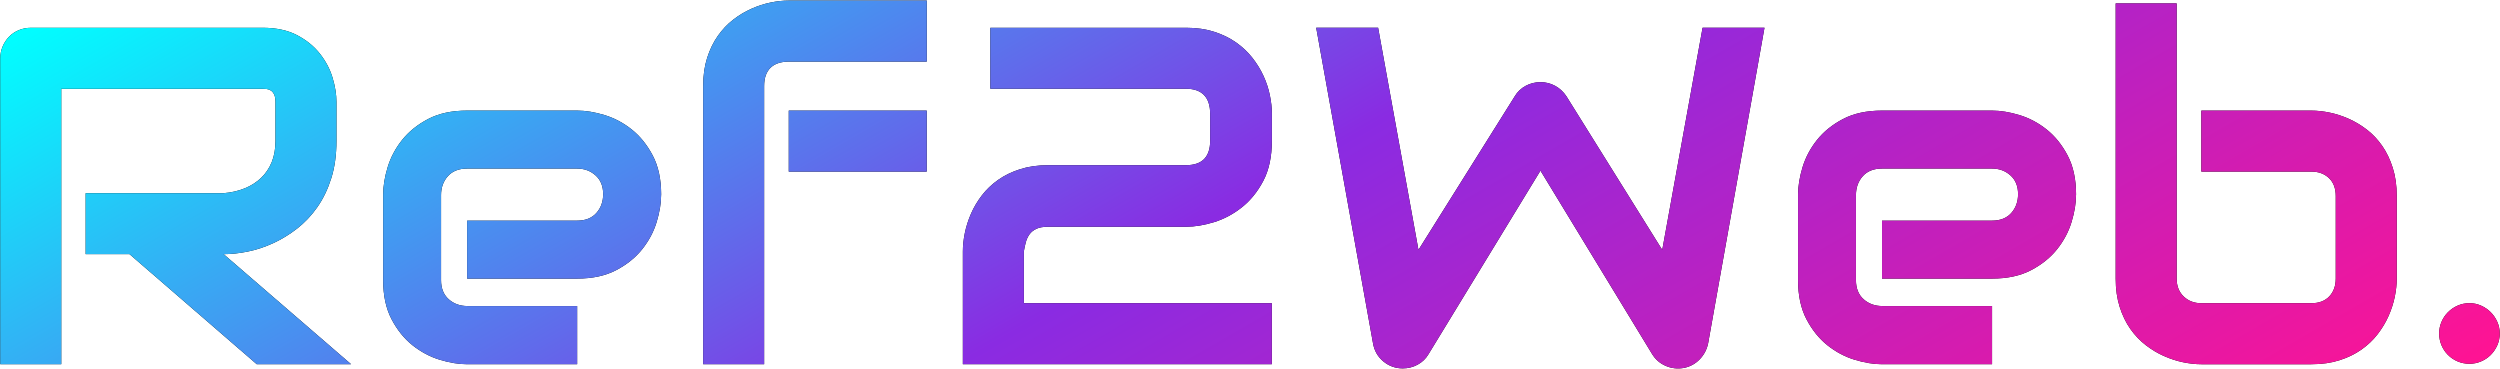<?xml version="1.0" encoding="UTF-8"?>
<svg id="Layer_1" data-name="Layer 1" xmlns="http://www.w3.org/2000/svg" xmlns:xlink="http://www.w3.org/1999/xlink" viewBox="0 0 901 133">
  <defs>
    <style>
      .cls-1 {
        fill: url(#New_Gradient_Swatch_copy_2);
      }
    </style>
    <linearGradient id="New_Gradient_Swatch_copy_2" data-name="New Gradient Swatch copy 2" x1="290.39" y1="-152.99" x2="564.02" y2="320.96" gradientUnits="userSpaceOnUse">
      <stop offset="0" stop-color="aqua"/>
      <stop offset=".5" stop-color="#8a2be2"/>
      <stop offset="1" stop-color="#ff1393"/>
    </linearGradient>
  </defs>
  <g>
    <path d="M121.26,50.77c0,5.02-.62,9.5-1.86,13.44-1.24,3.95-2.92,7.43-5.03,10.44-2.11,3.02-4.55,5.59-7.31,7.74-2.76,2.14-5.65,3.9-8.67,5.28-3.02,1.38-6.06,2.38-9.13,3-3.07,.62-5.96,.93-8.67,.93l45.91,39.65h-33.99l-45.83-39.65h-15.81v-21.98h49.72c2.76-.22,5.28-.8,7.57-1.73s4.26-2.18,5.92-3.76c1.66-1.58,2.94-3.48,3.85-5.71,.9-2.23,1.35-4.78,1.35-7.65v-13.87c0-1.24-.16-2.18-.47-2.83-.31-.65-.71-1.13-1.18-1.44-.48-.31-.99-.49-1.52-.55-.54-.05-1.03-.08-1.48-.08H22.08v99.26H.09V21.09c0-1.52,.28-2.96,.85-4.31,.56-1.35,1.34-2.54,2.33-3.55,.99-1.01,2.16-1.8,3.51-2.37,1.35-.56,2.82-.85,4.4-.85H94.62c4.9,0,9.05,.89,12.43,2.66,3.38,1.78,6.13,4,8.24,6.68,2.11,2.68,3.64,5.57,4.57,8.67,.93,3.1,1.4,6,1.4,8.71v14.04Z"/>
    <path d="M238.28,70.13c0,3.04-.54,6.33-1.61,9.85-1.07,3.52-2.8,6.79-5.2,9.81-2.4,3.02-5.53,5.54-9.39,7.57-3.86,2.03-8.55,3.04-14.08,3.04h-39.65v-20.88h39.65c2.99,0,5.3-.92,6.93-2.75,1.63-1.83,2.45-4.1,2.45-6.81,0-2.87-.92-5.13-2.75-6.76-1.83-1.63-4.05-2.45-6.64-2.45h-39.65c-2.99,0-5.3,.92-6.93,2.75-1.64,1.83-2.45,4.1-2.45,6.81v30.69c0,2.93,.92,5.21,2.75,6.85,1.83,1.64,4.1,2.45,6.81,2.45h39.49v20.97h-39.65c-3.04,0-6.33-.54-9.85-1.61-3.52-1.07-6.79-2.8-9.81-5.2-3.02-2.4-5.54-5.52-7.57-9.39-2.03-3.86-3.04-8.55-3.04-14.08v-30.86c0-3.04,.54-6.33,1.61-9.85,1.07-3.52,2.8-6.79,5.2-9.81,2.4-3.01,5.52-5.54,9.39-7.57,3.86-2.03,8.55-3.04,14.08-3.04h39.65c3.04,0,6.33,.54,9.85,1.61,3.52,1.07,6.79,2.8,9.81,5.2,3.01,2.4,5.54,5.53,7.57,9.39,2.03,3.86,3.04,8.55,3.04,14.08Z"/>
    <path d="M333.99,22.19h-49.55c-2.99,0-5.24,.75-6.76,2.24-1.52,1.49-2.28,3.68-2.28,6.55v100.28h-21.98V30.98c0-3.78,.48-7.16,1.44-10.15,.96-2.99,2.24-5.62,3.85-7.91,1.61-2.28,3.45-4.23,5.54-5.83,2.08-1.61,4.27-2.92,6.55-3.93,2.28-1.01,4.58-1.76,6.89-2.24,2.31-.48,4.51-.72,6.6-.72h49.72V22.19Zm0,39.65h-49.72v-21.98h49.72v21.98Z"/>
    <path d="M458.36,131.26h-111.35v-40.67c0-2.09,.24-4.3,.72-6.64,.48-2.34,1.23-4.66,2.24-6.98,1.01-2.31,2.33-4.51,3.93-6.6,1.61-2.09,3.55-3.93,5.83-5.54s4.92-2.89,7.91-3.85c2.99-.96,6.37-1.44,10.15-1.44h49.55c2.99,0,5.2-.75,6.64-2.24,1.44-1.49,2.16-3.68,2.16-6.55v-9.72c0-2.99-.73-5.24-2.2-6.76-1.47-1.52-3.61-2.28-6.43-2.28h-70.6V10.01h70.6c3.72,0,7.07,.48,10.06,1.44,2.99,.96,5.62,2.24,7.91,3.85,2.28,1.61,4.24,3.45,5.88,5.54,1.63,2.09,2.97,4.27,4.02,6.55,1.04,2.28,1.8,4.6,2.28,6.93,.48,2.34,.72,4.52,.72,6.55v9.89c0,5.69-1.03,10.5-3.09,14.42-2.06,3.92-4.64,7.1-7.74,9.55-3.1,2.45-6.44,4.23-10.02,5.33-3.58,1.1-6.92,1.65-10.02,1.65h-49.72c-1.8,0-3.24,.25-4.31,.76-1.07,.51-1.9,1.18-2.49,2.03s-1.03,1.8-1.31,2.87c-.28,1.07-.51,2.14-.68,3.21v18.69h89.37v21.98Z"/>
    <path d="M635.92,10.01l-20.29,113.64c-.45,2.25-1.47,4.2-3.04,5.83-1.58,1.64-3.5,2.68-5.75,3.13-2.31,.39-4.5,.14-6.55-.76-2.06-.9-3.68-2.31-4.86-4.23l-40.25-66.12-40.33,66.12c-.96,1.64-2.27,2.9-3.93,3.8-1.66,.9-3.45,1.35-5.37,1.35-2.65,0-4.99-.85-7.02-2.54-2.03-1.69-3.27-3.89-3.72-6.6l-20.46-113.64h22.32l14.54,80.07,34.67-55.3c.96-1.63,2.27-2.9,3.93-3.8,1.66-.9,3.45-1.35,5.37-1.35s3.69,.45,5.33,1.35c1.63,.9,2.99,2.17,4.06,3.8l34.5,55.3,14.54-80.07h22.32Z"/>
    <path d="M748.21,70.13c0,3.04-.54,6.33-1.61,9.85-1.07,3.52-2.8,6.79-5.2,9.81-2.4,3.02-5.52,5.54-9.39,7.57-3.86,2.03-8.55,3.04-14.08,3.04h-39.65v-20.88h39.65c2.99,0,5.3-.92,6.93-2.75,1.63-1.83,2.45-4.1,2.45-6.81,0-2.87-.92-5.13-2.75-6.76-1.83-1.63-4.04-2.45-6.64-2.45h-39.65c-2.99,0-5.3,.92-6.93,2.75-1.64,1.83-2.45,4.1-2.45,6.81v30.69c0,2.93,.92,5.21,2.75,6.85,1.83,1.64,4.1,2.45,6.81,2.45h39.49v20.97h-39.65c-3.04,0-6.33-.54-9.85-1.61-3.52-1.07-6.79-2.8-9.81-5.2-3.02-2.4-5.54-5.52-7.57-9.39-2.03-3.86-3.04-8.55-3.04-14.08v-30.86c0-3.04,.54-6.33,1.61-9.85,1.07-3.52,2.8-6.79,5.2-9.81,2.4-3.01,5.52-5.54,9.39-7.57,3.86-2.03,8.55-3.04,14.08-3.04h39.65c3.04,0,6.33,.54,9.85,1.61,3.52,1.07,6.79,2.8,9.81,5.2,3.02,2.4,5.54,5.53,7.57,9.39,2.03,3.86,3.04,8.55,3.04,14.08Z"/>
    <path d="M863.79,100.4c0,2.09-.24,4.28-.72,6.6-.48,2.31-1.23,4.61-2.24,6.89-1.01,2.28-2.33,4.47-3.93,6.55-1.61,2.09-3.55,3.93-5.83,5.54-2.28,1.61-4.92,2.89-7.91,3.85-2.99,.96-6.37,1.44-10.15,1.44h-39.65c-2.09,0-4.28-.24-6.6-.72-2.31-.48-4.61-1.23-6.89-2.24-2.28-1.01-4.47-2.33-6.55-3.93-2.09-1.61-3.93-3.55-5.54-5.83-1.61-2.28-2.89-4.93-3.85-7.95-.96-3.02-1.44-6.41-1.44-10.19V1.22h21.98V100.4c0,2.71,.85,4.86,2.54,6.47,1.69,1.61,3.8,2.41,6.34,2.41h39.65c2.76,0,4.92-.82,6.47-2.45,1.55-1.63,2.33-3.78,2.33-6.43v-29.76c0-2.76-.82-4.92-2.45-6.47-1.64-1.55-3.75-2.33-6.34-2.33h-39.65v-21.98h39.65c2.09,0,4.28,.24,6.6,.72,2.31,.48,4.61,1.23,6.89,2.24s4.47,2.33,6.55,3.93c2.09,1.61,3.92,3.55,5.5,5.83,1.58,2.28,2.85,4.92,3.8,7.91,.96,2.99,1.44,6.37,1.44,10.15v29.76Z"/>
    <path d="M900.91,120.18c0,1.52-.3,2.95-.89,4.27-.59,1.32-1.38,2.48-2.37,3.47s-2.14,1.76-3.47,2.33c-1.32,.56-2.72,.85-4.19,.85s-2.95-.28-4.27-.85c-1.32-.56-2.48-1.34-3.47-2.33-.99-.99-1.76-2.14-2.33-3.47-.56-1.32-.85-2.75-.85-4.27s.28-2.86,.85-4.19c.56-1.32,1.34-2.48,2.33-3.47s2.14-1.78,3.47-2.37c1.32-.59,2.75-.89,4.27-.89s2.86,.3,4.19,.89c1.32,.59,2.48,1.38,3.47,2.37,.99,.99,1.78,2.14,2.37,3.47,.59,1.32,.89,2.72,.89,4.19Z"/>
  </g>
  <g>
    <path class="cls-1" d="M121.26,50.77c0,5.02-.62,9.5-1.86,13.44-1.24,3.95-2.92,7.43-5.03,10.44-2.11,3.02-4.55,5.59-7.31,7.74-2.76,2.14-5.65,3.9-8.67,5.28-3.02,1.38-6.06,2.38-9.13,3-3.07,.62-5.96,.93-8.67,.93l45.91,39.65h-33.99l-45.83-39.65h-15.81v-21.98h49.72c2.76-.22,5.28-.8,7.57-1.73s4.26-2.18,5.92-3.76c1.66-1.58,2.94-3.48,3.85-5.71,.9-2.23,1.35-4.78,1.35-7.65v-13.87c0-1.24-.16-2.18-.47-2.83-.31-.65-.71-1.13-1.18-1.44-.48-.31-.99-.49-1.52-.55-.54-.05-1.03-.08-1.48-.08H22.08v99.26H.09V21.09c0-1.52,.28-2.96,.85-4.31,.56-1.35,1.34-2.54,2.33-3.55,.99-1.01,2.16-1.8,3.51-2.37,1.35-.56,2.82-.85,4.4-.85H94.62c4.9,0,9.05,.89,12.43,2.66,3.38,1.78,6.13,4,8.24,6.68,2.11,2.68,3.64,5.57,4.57,8.67,.93,3.1,1.4,6,1.4,8.71v14.04Z"/>
    <path class="cls-1" d="M238.28,70.13c0,3.04-.54,6.33-1.61,9.85-1.07,3.52-2.8,6.79-5.2,9.81-2.4,3.02-5.53,5.54-9.39,7.57-3.86,2.03-8.55,3.04-14.08,3.04h-39.65v-20.88h39.65c2.99,0,5.3-.92,6.93-2.75,1.63-1.83,2.45-4.1,2.45-6.81,0-2.87-.92-5.13-2.75-6.76-1.83-1.63-4.05-2.45-6.64-2.45h-39.65c-2.99,0-5.3,.92-6.93,2.75-1.64,1.83-2.45,4.1-2.45,6.81v30.69c0,2.93,.92,5.21,2.75,6.85,1.83,1.64,4.1,2.45,6.81,2.45h39.49v20.97h-39.65c-3.04,0-6.33-.54-9.85-1.61-3.52-1.07-6.79-2.8-9.81-5.2-3.02-2.4-5.54-5.52-7.57-9.39-2.03-3.86-3.04-8.55-3.04-14.08v-30.86c0-3.04,.54-6.33,1.61-9.85,1.07-3.52,2.8-6.79,5.2-9.81,2.4-3.01,5.52-5.54,9.39-7.57,3.86-2.03,8.55-3.04,14.08-3.04h39.65c3.04,0,6.33,.54,9.85,1.61,3.52,1.07,6.79,2.8,9.81,5.2,3.01,2.4,5.54,5.53,7.57,9.39,2.03,3.86,3.04,8.55,3.04,14.08Z"/>
    <path class="cls-1" d="M333.99,22.19h-49.55c-2.99,0-5.24,.75-6.76,2.24-1.52,1.49-2.28,3.68-2.28,6.55v100.28h-21.98V30.98c0-3.78,.48-7.16,1.44-10.15,.96-2.99,2.24-5.62,3.85-7.91,1.61-2.28,3.45-4.23,5.54-5.83,2.08-1.61,4.27-2.92,6.55-3.93,2.28-1.01,4.58-1.76,6.89-2.24,2.31-.48,4.51-.72,6.6-.72h49.72V22.19Zm0,39.65h-49.72v-21.98h49.72v21.98Z"/>
    <path class="cls-1" d="M458.36,131.26h-111.35v-40.67c0-2.09,.24-4.3,.72-6.64,.48-2.34,1.23-4.66,2.24-6.98,1.01-2.31,2.33-4.51,3.93-6.6,1.61-2.09,3.55-3.93,5.83-5.54s4.92-2.89,7.91-3.85c2.99-.96,6.37-1.44,10.15-1.44h49.55c2.99,0,5.2-.75,6.64-2.24,1.44-1.49,2.16-3.68,2.16-6.55v-9.72c0-2.99-.73-5.24-2.2-6.76-1.47-1.52-3.61-2.28-6.43-2.28h-70.6V10.01h70.6c3.72,0,7.07,.48,10.06,1.44,2.99,.96,5.62,2.24,7.91,3.85,2.28,1.61,4.24,3.45,5.88,5.54,1.63,2.09,2.97,4.27,4.02,6.55,1.04,2.28,1.8,4.6,2.28,6.93,.48,2.34,.72,4.52,.72,6.55v9.89c0,5.69-1.03,10.5-3.09,14.42-2.06,3.92-4.64,7.1-7.74,9.55-3.1,2.45-6.44,4.23-10.02,5.33-3.58,1.1-6.92,1.65-10.02,1.65h-49.72c-1.8,0-3.24,.25-4.31,.76-1.07,.51-1.9,1.18-2.49,2.03s-1.03,1.8-1.31,2.87c-.28,1.07-.51,2.14-.68,3.21v18.69h89.37v21.98Z"/>
    <path class="cls-1" d="M635.92,10.01l-20.29,113.64c-.45,2.25-1.47,4.2-3.04,5.83-1.58,1.64-3.5,2.68-5.75,3.13-2.31,.39-4.5,.14-6.55-.76-2.06-.9-3.68-2.31-4.86-4.23l-40.25-66.12-40.33,66.12c-.96,1.64-2.27,2.9-3.93,3.8-1.66,.9-3.45,1.35-5.37,1.35-2.65,0-4.99-.85-7.02-2.54-2.03-1.69-3.27-3.89-3.72-6.6l-20.46-113.64h22.32l14.54,80.07,34.67-55.3c.96-1.63,2.27-2.9,3.93-3.8,1.66-.9,3.45-1.35,5.37-1.35s3.69,.45,5.33,1.35c1.63,.9,2.99,2.17,4.06,3.8l34.5,55.3,14.54-80.07h22.32Z"/>
    <path class="cls-1" d="M748.21,70.13c0,3.04-.54,6.33-1.61,9.85-1.07,3.52-2.8,6.79-5.2,9.81-2.4,3.02-5.52,5.54-9.39,7.57-3.86,2.03-8.55,3.04-14.08,3.04h-39.65v-20.88h39.65c2.99,0,5.3-.92,6.93-2.75,1.63-1.83,2.45-4.1,2.45-6.81,0-2.87-.92-5.13-2.75-6.76-1.83-1.63-4.04-2.45-6.64-2.45h-39.65c-2.99,0-5.3,.92-6.93,2.75-1.64,1.83-2.45,4.1-2.45,6.81v30.69c0,2.93,.92,5.21,2.75,6.85,1.83,1.64,4.1,2.45,6.81,2.45h39.49v20.97h-39.65c-3.04,0-6.33-.54-9.85-1.61-3.52-1.07-6.79-2.8-9.81-5.2-3.02-2.4-5.54-5.52-7.57-9.39-2.03-3.86-3.04-8.55-3.04-14.08v-30.86c0-3.04,.54-6.33,1.61-9.85,1.07-3.52,2.8-6.79,5.2-9.81,2.4-3.01,5.52-5.54,9.39-7.57,3.86-2.03,8.55-3.04,14.08-3.04h39.65c3.04,0,6.33,.54,9.85,1.61,3.52,1.07,6.79,2.8,9.81,5.2,3.02,2.4,5.54,5.53,7.57,9.39,2.03,3.86,3.04,8.55,3.04,14.08Z"/>
    <path class="cls-1" d="M863.79,100.4c0,2.09-.24,4.28-.72,6.6-.48,2.31-1.23,4.61-2.24,6.89-1.01,2.28-2.33,4.47-3.93,6.55-1.61,2.09-3.55,3.93-5.83,5.54-2.28,1.61-4.92,2.89-7.91,3.85-2.99,.96-6.37,1.44-10.15,1.44h-39.65c-2.09,0-4.28-.24-6.6-.72-2.31-.48-4.61-1.23-6.89-2.24-2.28-1.01-4.47-2.33-6.55-3.93-2.09-1.61-3.93-3.55-5.54-5.83-1.61-2.28-2.89-4.93-3.85-7.95-.96-3.02-1.44-6.41-1.44-10.19V1.22h21.98V100.4c0,2.71,.85,4.86,2.54,6.47,1.69,1.61,3.8,2.41,6.34,2.41h39.65c2.76,0,4.92-.82,6.47-2.45,1.55-1.63,2.33-3.78,2.33-6.43v-29.76c0-2.76-.82-4.92-2.45-6.47-1.64-1.55-3.75-2.33-6.34-2.33h-39.65v-21.98h39.65c2.09,0,4.28,.24,6.6,.72,2.31,.48,4.61,1.23,6.89,2.24s4.47,2.33,6.55,3.93c2.09,1.61,3.92,3.55,5.5,5.83,1.58,2.28,2.85,4.92,3.8,7.91,.96,2.99,1.44,6.37,1.44,10.15v29.76Z"/>
    <path class="cls-1" d="M900.91,120.18c0,1.52-.3,2.95-.89,4.27-.59,1.32-1.38,2.48-2.37,3.47s-2.14,1.76-3.47,2.33c-1.32,.56-2.72,.85-4.19,.85s-2.95-.28-4.27-.85c-1.32-.56-2.48-1.34-3.47-2.33-.99-.99-1.76-2.14-2.33-3.47-.56-1.32-.85-2.75-.85-4.27s.28-2.86,.85-4.19c.56-1.32,1.34-2.48,2.33-3.47s2.14-1.78,3.47-2.37c1.32-.59,2.75-.89,4.27-.89s2.86,.3,4.19,.89c1.32,.59,2.48,1.38,3.47,2.37,.99,.99,1.78,2.14,2.37,3.47,.59,1.32,.89,2.72,.89,4.19Z"/>
  </g>
</svg>